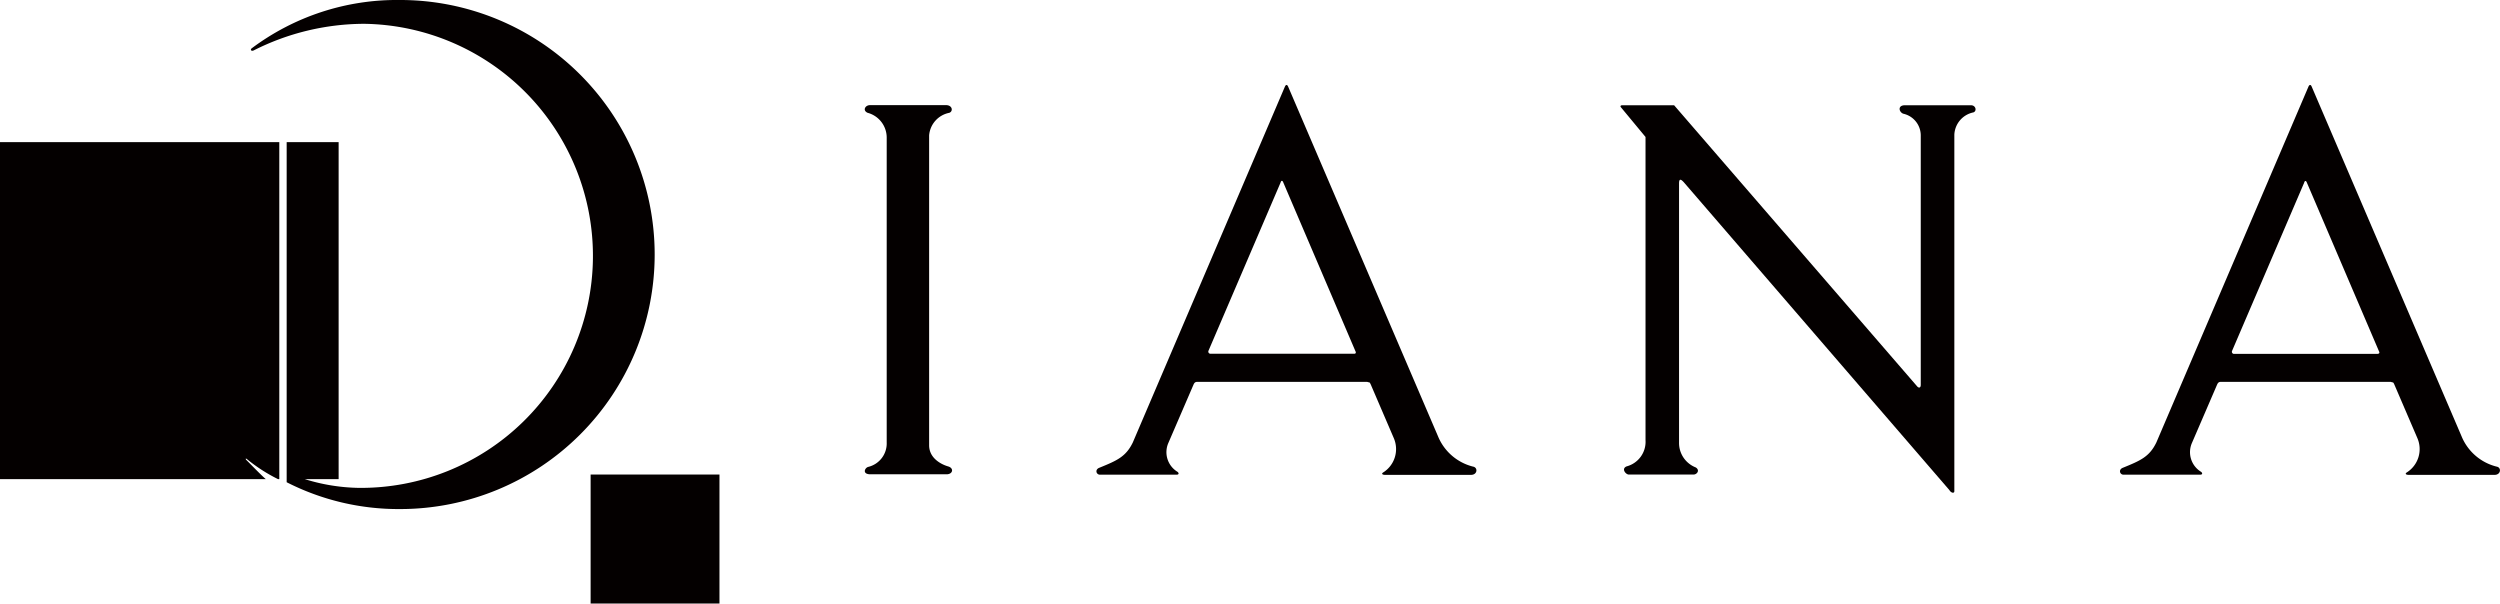 <svg xmlns="http://www.w3.org/2000/svg" width="82.849" height="20" viewBox="0 0 82.849 20"><rect width="4.27" height="4.273" transform="translate(19.573 15.727)" fill="#040000"/><path d="M0,24.307H8.808c-.168-.143-.552-.545-.652-.642-.025-.036-.007-.054.032-.018a5.39,5.39,0,0,0,1.025.66h.043V13.14H0Z" transform="translate(0 -8.429)" fill="#040000"/><path d="M28.131,0a8.024,8.024,0,0,0-4.918,1.606c-.05.05,0,.1.072.065A8.151,8.151,0,0,1,26.941.789a7.69,7.69,0,0,1-.172,15.379,6.339,6.339,0,0,1-1.792-.29H26.1V4.711H24.378V15.981a8.158,8.158,0,0,0,3.768.889A8.435,8.435,0,1,0,28.131,0Z" transform="translate(-14.878)" fill="#040000"/><path d="M82.706,21.693c-.179-.05-.631-.244-.631-.7V10.724a.828.828,0,0,1,.667-.749c.136-.047.108-.255-.108-.255H80.117c-.165,0-.255.179-.079.255a.85.85,0,0,1,.631.821V20.9a.8.8,0,0,1-.617.81c-.115.036-.2.244.079.244h2.513C82.863,21.959,82.907,21.751,82.706,21.693Z" transform="translate(-51.284 -6.236)" fill="#040000"/><path d="M113.834,20.5a1.7,1.7,0,0,1-1.158-1L107.708,7.909c-.032-.075-.075-.075-.108,0L102.56,19.7c-.229.473-.523.6-1.111.839-.154.061-.1.229.021.229h2.538c.09,0,.079-.057.036-.093a.761.761,0,0,1-.308-.954l.832-1.929c.029-.068.057-.1.129-.1h5.628c.1.032.075,0,.115.075l.767,1.785a.915.915,0,0,1-.358,1.147c-.065.05.007.075.065.075h2.861C113.985,20.768,114,20.528,113.834,20.5ZM109.9,16.76h-4.775a.071.071,0,0,1-.057-.1l2.388-5.571c.022-.079.065-.079.093,0l2.388,5.585C109.966,16.728,109.945,16.76,109.9,16.76Z" transform="translate(-65.019 -5.037)" fill="#040000"/><path d="M208.454,20.5a1.7,1.7,0,0,1-1.158-1L202.328,7.909c-.029-.075-.075-.075-.108,0L197.18,19.7c-.229.473-.523.6-1.111.839-.154.061-.1.229.022.229h2.538c.09,0,.079-.057.036-.093a.761.761,0,0,1-.308-.954l.832-1.929c.029-.068.057-.1.129-.1h5.628c.1.032.075,0,.115.075l.767,1.785a.915.915,0,0,1-.358,1.147c-.065.05.007.075.065.075h2.861C208.6,20.768,208.623,20.528,208.454,20.5Zm-3.933-3.735h-4.775a.071.071,0,0,1-.057-.1l2.388-5.571c.021-.079.065-.079.093,0l2.388,5.585C204.586,16.728,204.565,16.76,204.522,16.76Z" transform="translate(-125.719 -5.037)" fill="#040000"/><path d="M161.418,9.73h-2.187c-.251,0-.2.226-.057.28a.738.738,0,0,1,.581.71v8.274c0,.108-.065.111-.115.057L151.581,9.73h-1.728c-.061.007-.054.047-.036.065l.817.986V20.829a.843.843,0,0,1-.624.868c-.19.075-.032.272.072.272h2.14c.118,0,.226-.143.075-.237a.87.87,0,0,1-.552-.825V12.325c0-.154.047-.165.158-.043l8.8,10.2c.057.1.165.118.165.039V10.705a.789.789,0,0,1,.631-.738C161.622,9.924,161.583,9.73,161.418,9.73Z" transform="translate(-96.102 -6.242)" fill="#040000"/></svg>